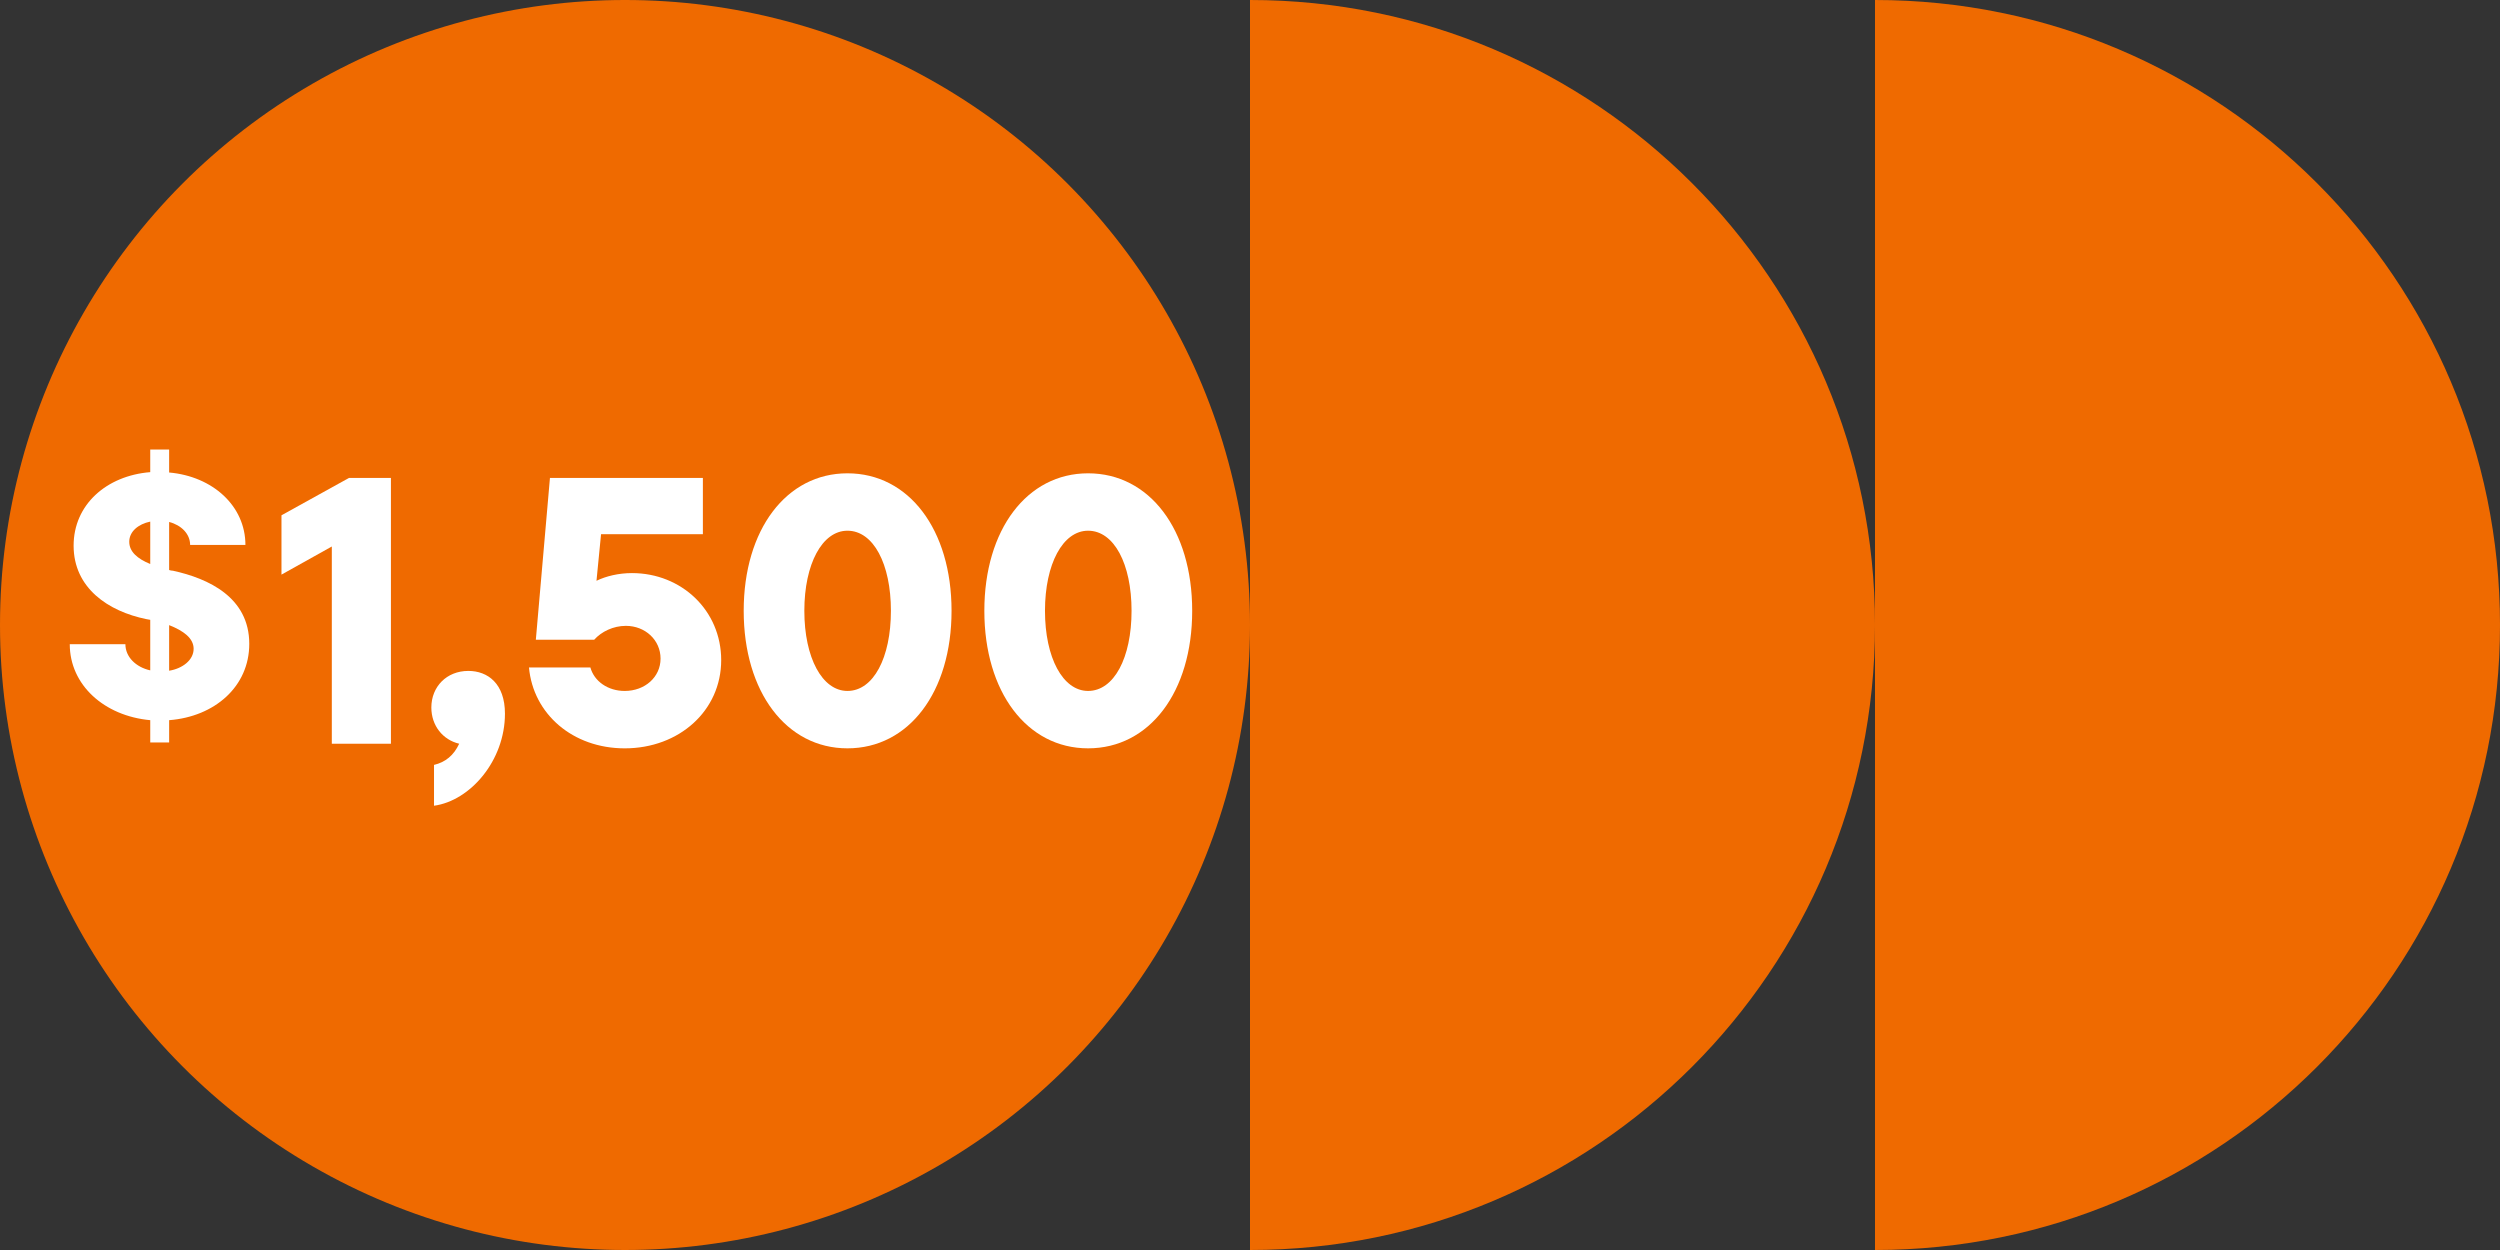 <?xml version="1.0" encoding="UTF-8"?>
<svg id="Layer_1" data-name="Layer 1" xmlns="http://www.w3.org/2000/svg" width="400" height="200" viewBox="0 0 400 200">
  <rect x="0" y="0" width="400" height="200" fill="#333333" stroke="none"/>
  <defs>
    <style>
      .cls-1 {
        fill: #ef6a00;
      }

      .cls-2 {
        fill: #fff;
      }
    </style>
  </defs>
  <g>
    <circle class="cls-1" cx="100" cy="100" r="100"/>
    <path class="cls-1" d="M200,200c55.228,0,100-44.772,100-100S255.228,0,200,0v200Z"/>
    <path class="cls-1" d="M300,200c55.228,0,100-44.772,100-100S355.228,0,300,0v200Z"/>
  </g>
  <g>
    <path class="cls-2" d="M53.091,87.44l-8.055,4.499v-9.491l10.8-5.978h6.712v42.524h-9.458v-31.555Z"/>
    <path class="cls-2" d="M69.444,122.385c1.831-.432,3.173-1.541,4.027-3.39-2.624-.616-4.455-2.896-4.455-5.793,0-3.328,2.441-5.855,5.919-5.855,3.112,0,5.858,2.034,5.858,6.841,0,7.52-5.553,13.929-11.35,14.73v-6.533Z"/>
    <path class="cls-2" d="M84.637,106.792h9.824c.61,2.219,2.807,3.76,5.492,3.76,3.234,0,5.736-2.219,5.736-5.177s-2.441-5.238-5.553-5.238c-2.014,0-3.905.924-5.065,2.218h-9.336l2.258-25.884h24.469v8.998h-16.292l-.732,7.457c1.525-.74,3.539-1.232,5.675-1.232,7.933,0,14.279,5.978,14.279,13.928,0,8.074-6.712,14.113-15.438,14.113-8.299,0-14.645-5.484-15.316-12.942Z"/>
    <path class="cls-2" d="M118.992,97.732c0-13.004,6.834-22.002,16.597-22.002,9.824,0,16.659,8.998,16.659,22.002s-6.834,22.002-16.659,22.002c-9.763,0-16.597-8.998-16.597-22.002ZM142.546,97.732c0-7.519-2.807-12.818-6.957-12.818-4.027,0-6.895,5.3-6.895,12.818s2.868,12.819,6.895,12.819c4.149,0,6.957-5.3,6.957-12.819Z"/>
    <path class="cls-2" d="M157.495,97.732c0-13.004,6.834-22.002,16.597-22.002,9.824,0,16.659,8.998,16.659,22.002s-6.834,22.002-16.659,22.002c-9.763,0-16.597-8.998-16.597-22.002ZM181.049,97.732c0-7.519-2.807-12.818-6.957-12.818-4.027,0-6.895,5.3-6.895,12.818s2.868,12.819,6.895,12.819c4.149,0,6.957-5.3,6.957-12.819Z"/>
  </g>
  <path class="cls-2" d="M24.039,115.228c-7.39-.678-12.876-5.653-12.876-12.154h8.901c0,2.035,1.68,3.675,3.975,4.184v-8.085c-.224-.056-.392-.056-.616-.112-6.102-1.244-11.645-4.976-11.645-11.76,0-6.558,5.263-11.193,12.261-11.759v-3.618h3.023v3.675c6.998.622,12.205,5.371,12.205,11.59h-8.846c0-1.753-1.399-3.166-3.359-3.675v7.688c.168.057.392.113.616.113,5.654,1.243,12.205,4.239,12.205,11.702,0,6.841-5.542,11.646-12.82,12.211v3.562h-3.023v-3.562ZM24.039,90.24v-6.784c-1.904.396-3.359,1.583-3.359,3.223,0,1.583,1.288,2.713,3.359,3.562ZM27.062,100.021v7.293c2.127-.34,3.919-1.696,3.919-3.506,0-1.695-1.624-2.883-3.919-3.787Z"/>
</svg>